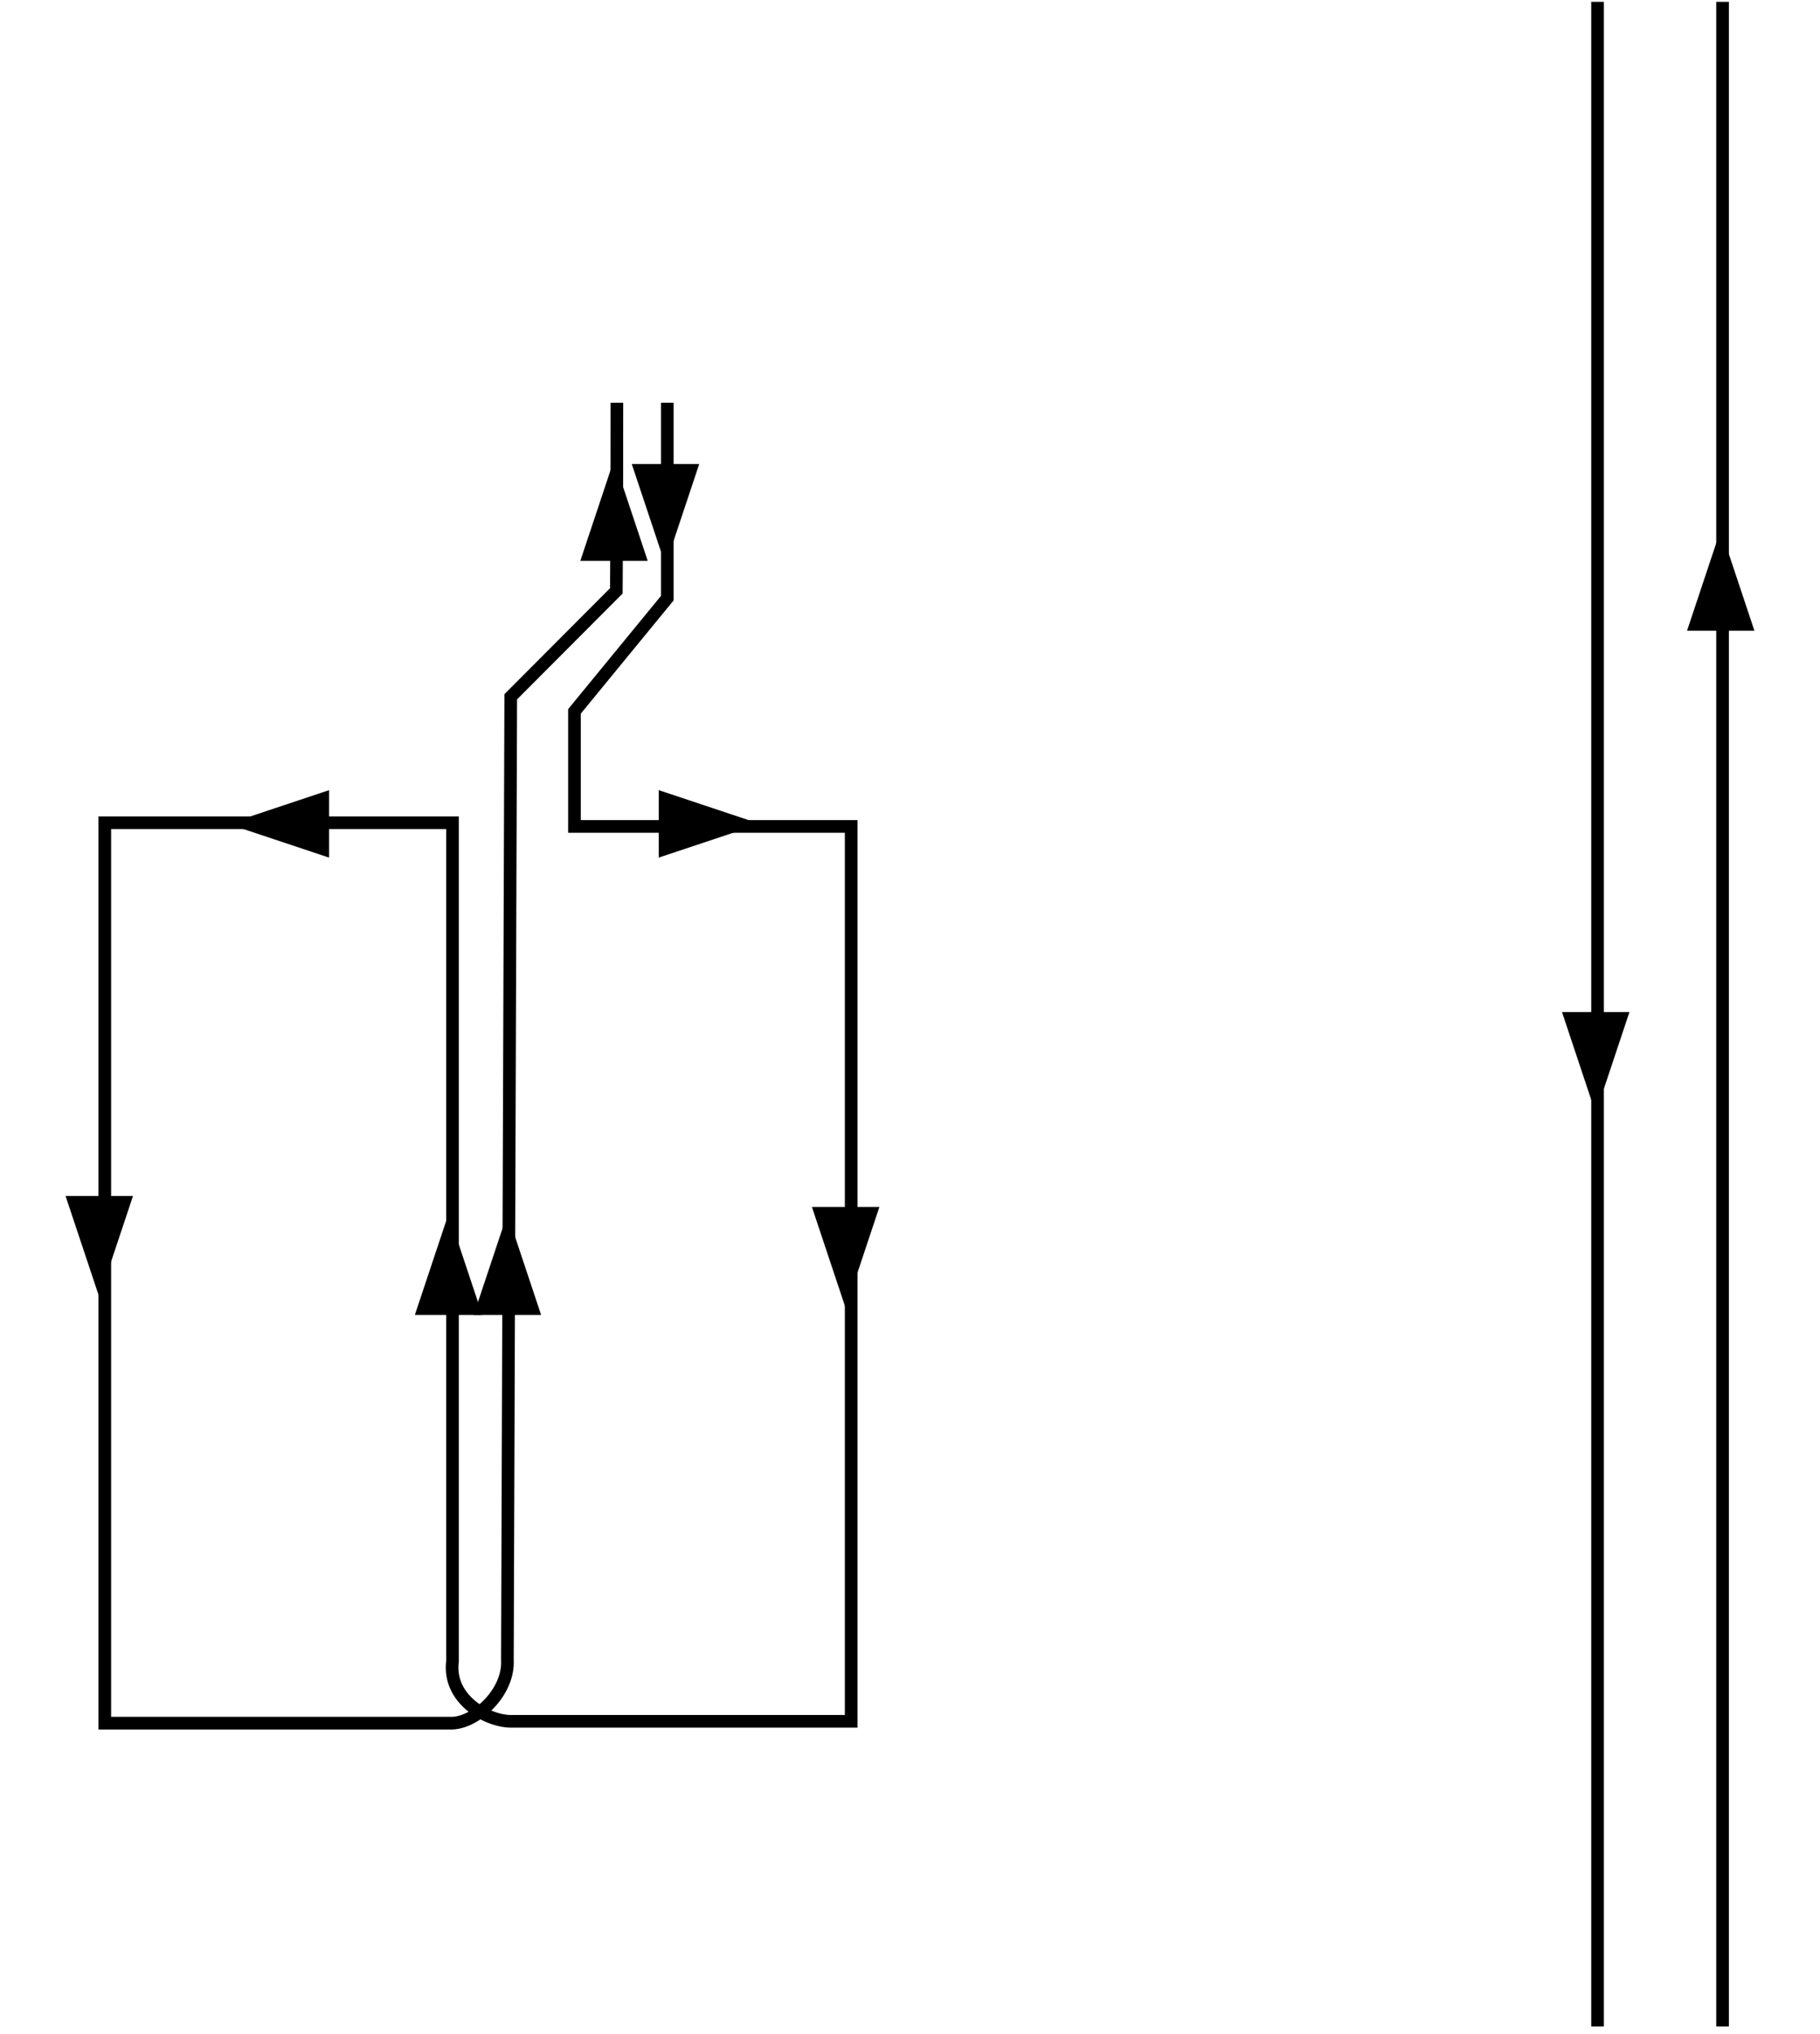 <svg width="495" height="553" xmlns="http://www.w3.org/2000/svg" xmlns:xlink="http://www.w3.org/1999/xlink" xml:space="preserve" overflow="hidden"><g transform="translate(-1744 -785)"><path d="M1925.49 894.5 1925.49 947.63 1900.24 978.416 1900.24 1009.7 1975.5 1009.7 1975.5 1253 1883.41 1253C1877.05 1253.24 1865.7 1247.32 1867.07 1236.62L1867.07 1008.7 1772.5 1008.7 1772.5 1253.5 1867.07 1253.5C1873.71 1253.22 1882.51 1244.98 1882 1236.24 1882.31 1149.36 1882.61 1061.33 1882.91 974.443L1911.63 945.644C1911.79 928.596 1911.78 894.5 1911.78 894.5" stroke="#000000" stroke-width="3.438" stroke-miterlimit="8" fill="none" fill-rule="evenodd"/><path d="M2178.5 785.5 2178.5 1335.96" stroke="#000000" stroke-width="3.438" stroke-miterlimit="8" fill="none" fill-rule="evenodd"/><path d="M2212.5 785.5 2212.5 1335.96" stroke="#000000" stroke-width="3.438" stroke-miterlimit="8" fill="none" fill-rule="evenodd"/><path d="M2187.17 1060.17 2178 1087.67 2168.83 1060.17Z"/><path d="M9.167-1.833 0 25.667-9.167-1.833Z" transform="matrix(1 0 0 -1 2212 954.667)"/><path d="M9.167-1.833 0 25.667-9.167-1.833Z" transform="matrix(1 0 0 -1 1882 1140.67)"/><path d="M9.167-1.833 0 25.667-9.167-1.833Z" transform="matrix(1 0 0 -1 1866 1140.67)"/><path d="M1983.17 1113.17 1974 1140.67 1964.83 1113.17Z"/><path d="M1780.17 1110.17 1771 1137.67 1761.83 1110.17Z"/><path d="M1934.17 911.167 1925 938.667 1915.83 911.167Z"/><path d="M9.167-1.833 0 25.667-9.167-1.833Z" transform="matrix(1 0 0 -1 1911 935.667)"/><path d="M9.167-1.837 0 25.663-9.167-1.836Z" transform="matrix(6.12323e-17 1 1 -6.12323e-17 1925 1009)"/><path d="M1833.5 1018.17 1806 1009 1833.5 999.833Z"/></g></svg>